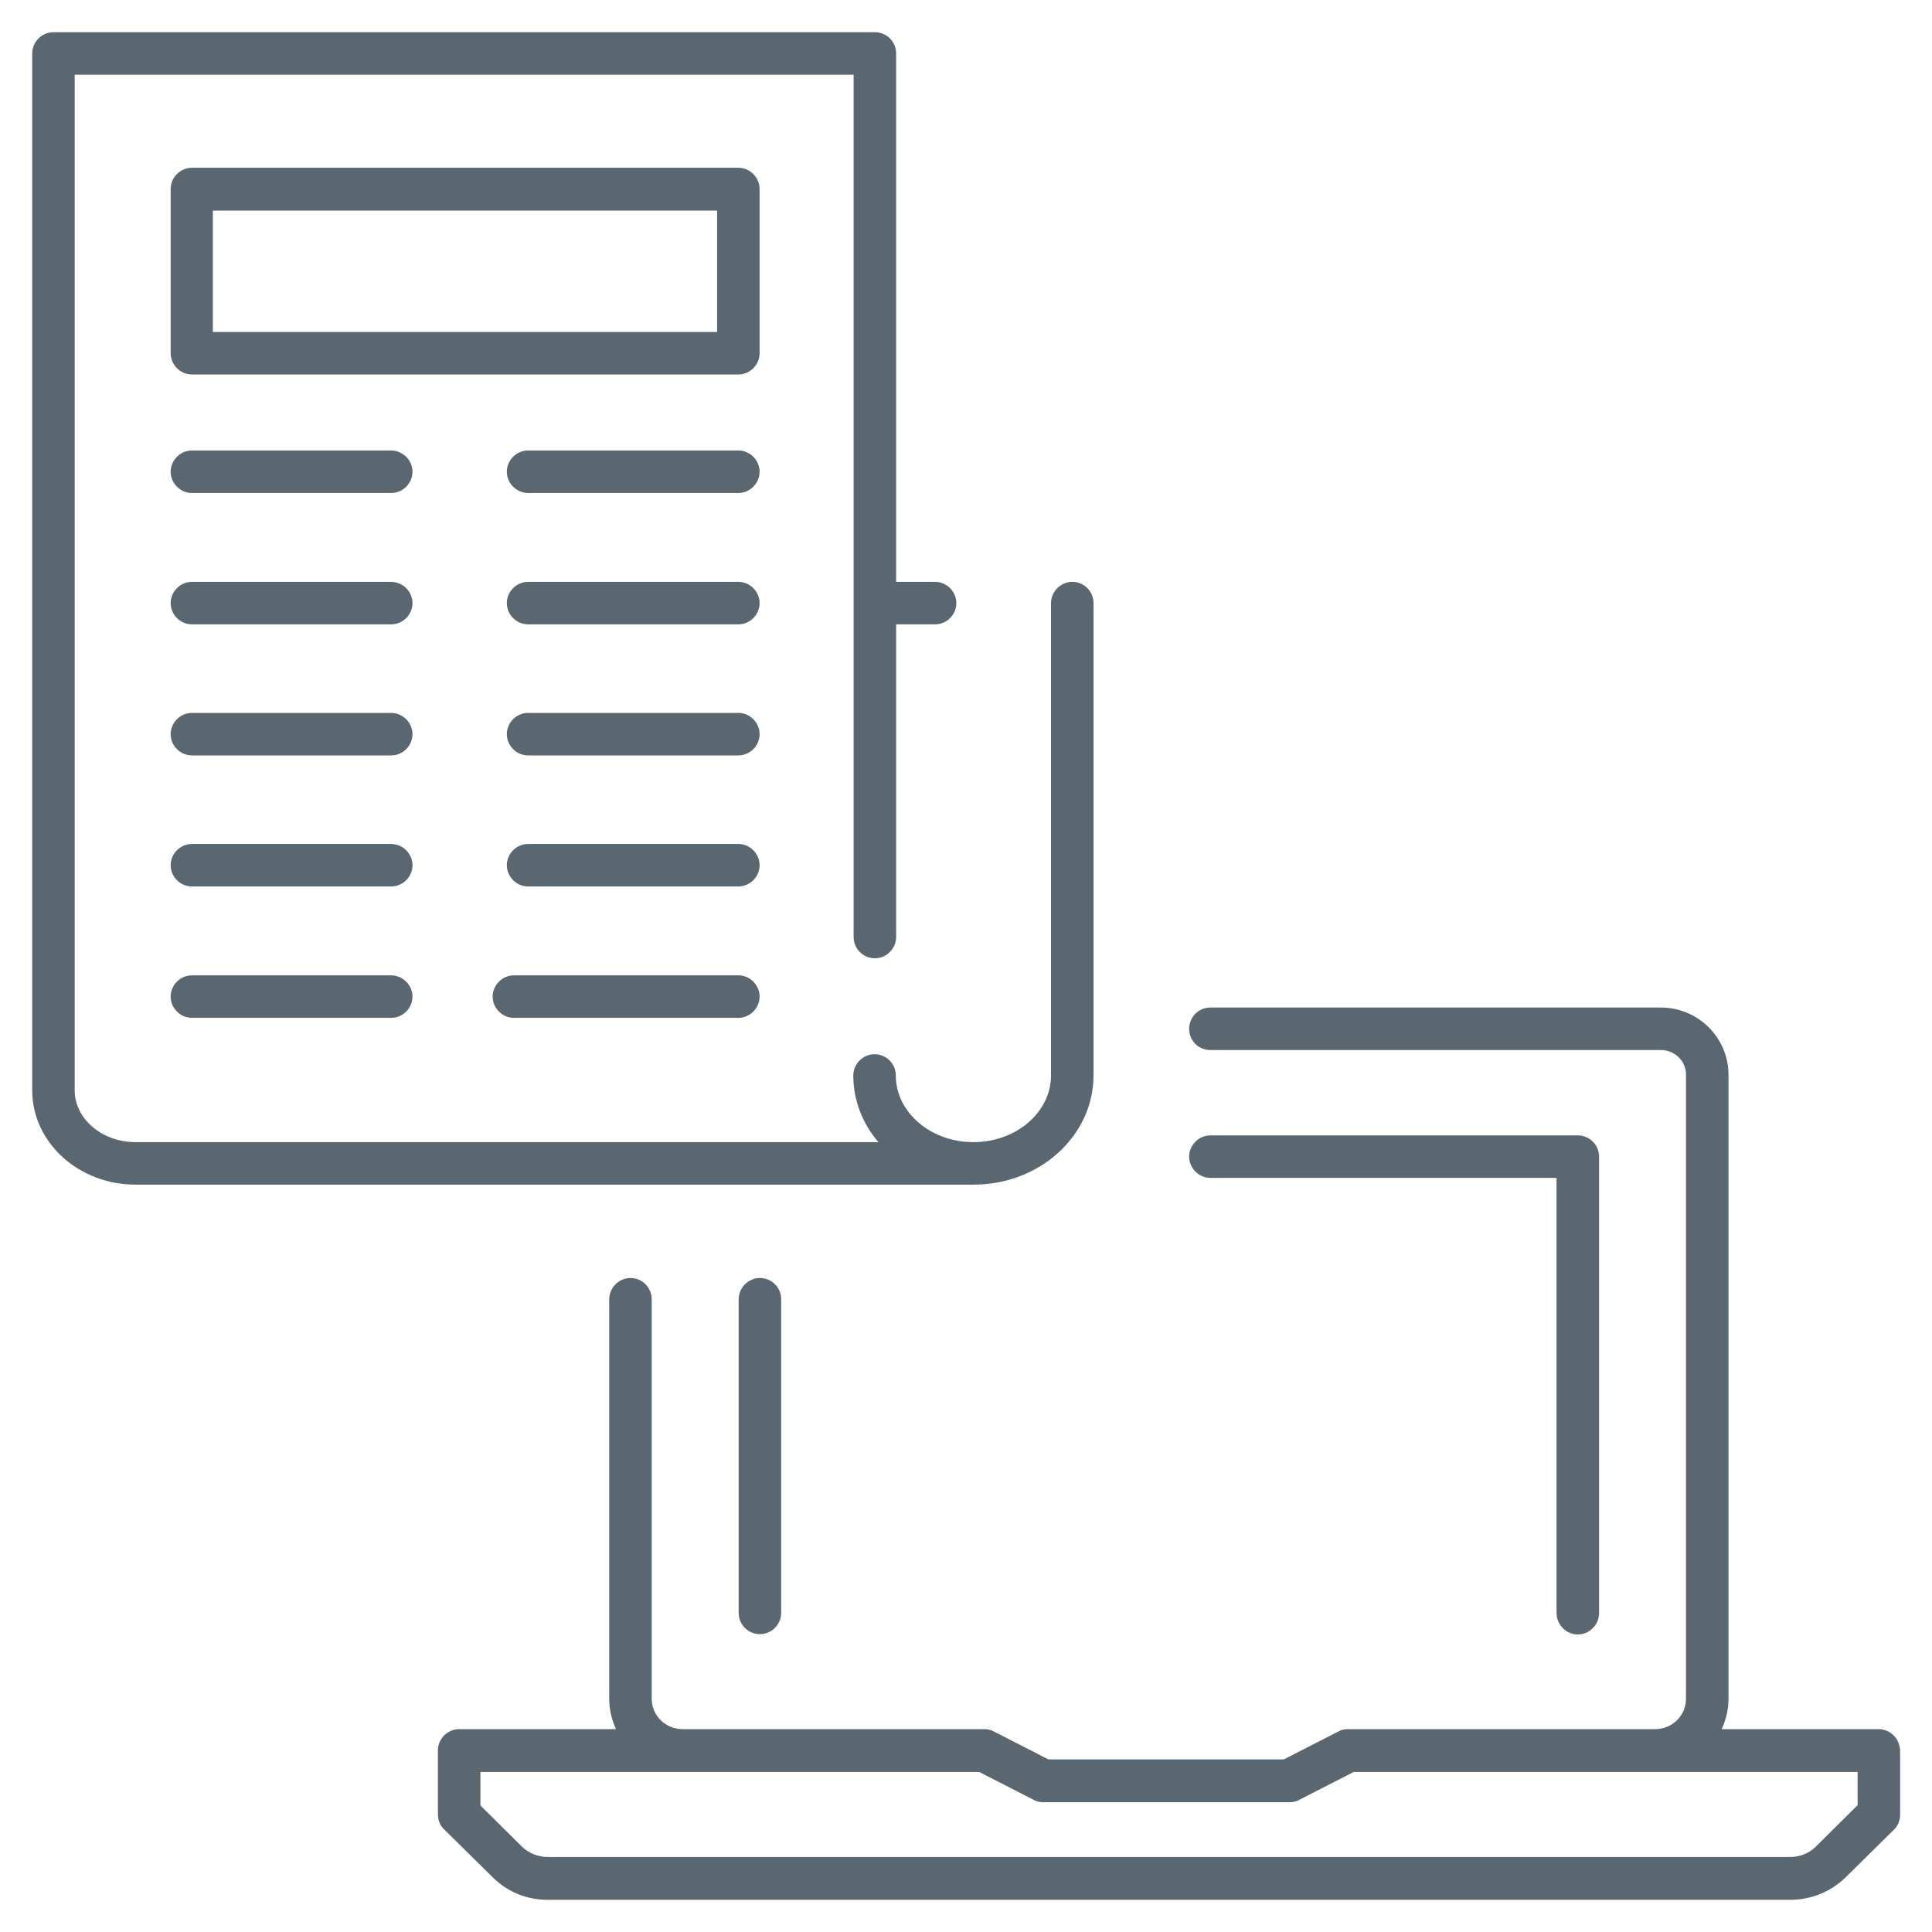 <?xml version="1.0" encoding="utf-8"?>
<!-- Generator: Adobe Illustrator 26.0.1, SVG Export Plug-In . SVG Version: 6.00 Build 0)  -->
<svg version="1.1" xmlns="http://www.w3.org/2000/svg" xmlns:xlink="http://www.w3.org/1999/xlink" x="0px" y="0px"
	 viewBox="0 0 60 60" style="enable-background:new 0 0 60 60;" xml:space="preserve">
<style type="text/css">
	.st0{fill:#5B6770;}
</style>
<g id="ICONE_x5F_piccole">
</g>
<g id="Livello_1">
	<g>
		<path class="st0" d="M49,50.76c0.36,0,0.66-0.3,0.66-0.66V35.92c0-0.37-0.3-0.66-0.66-0.66H37.59c-0.36,0-0.66,0.3-0.66,0.66
			s0.3,0.66,0.66,0.66h10.75v13.51C48.34,50.46,48.64,50.76,49,50.76z"/>
		<path class="st0" d="M22.94,40.35v9.74c0,0.37,0.3,0.66,0.66,0.66s0.66-0.3,0.66-0.66v-9.74c0-0.37-0.3-0.66-0.66-0.66
			S22.94,39.99,22.94,40.35z"/>
		<path class="st0" d="M58.34,53.7h-4.87c0.13-0.29,0.21-0.6,0.21-0.94V33.38c0-1.15-0.94-2.09-2.1-2.09H37.59
			c-0.37,0-0.66,0.3-0.66,0.66c0,0.37,0.29,0.66,0.66,0.66h13.99c0.43,0,0.78,0.34,0.78,0.76v19.39c0,0.52-0.43,0.94-0.96,0.94
			h-9.53c-0.11,0-0.21,0.02-0.3,0.07l-1.7,0.87h-7.31l-1.7-0.87c-0.09-0.05-0.19-0.07-0.3-0.07H21.2c-0.53,0-0.96-0.42-0.96-0.94
			V40.35c0-0.36-0.29-0.66-0.66-0.66c-0.36,0-0.66,0.3-0.66,0.66v12.41c0,0.34,0.08,0.65,0.21,0.94h-4.87
			c-0.36,0-0.66,0.3-0.66,0.66v1.99c0,0.18,0.07,0.35,0.2,0.47l1.49,1.47C15.75,58.75,16.35,59,17,59h38.6
			c0.65,0,1.26-0.25,1.72-0.7l1.49-1.47c0.13-0.12,0.2-0.29,0.2-0.47v-1.99C59,54,58.71,53.7,58.34,53.7z M57.68,56.07l-1.29,1.28
			c-0.21,0.21-0.5,0.32-0.79,0.32H17c-0.29,0-0.58-0.12-0.79-0.32l-1.29-1.28v-1.04h15.49l1.7,0.87c0.09,0.05,0.2,0.07,0.3,0.07
			h7.63c0.1,0,0.21-0.02,0.3-0.07l1.7-0.87h15.65V56.07z"/>
		<path class="st0" d="M33.96,33.4V18.73c0-0.37-0.3-0.66-0.66-0.66c-0.36,0-0.66,0.3-0.66,0.66V33.4c0,1.14-1.08,2.07-2.41,2.07
			s-2.41-0.93-2.41-2.07c0-0.37-0.3-0.66-0.66-0.66c-0.36,0-0.66,0.3-0.66,0.66c0,0.78,0.29,1.5,0.78,2.07H4.21
			c-1.04,0-1.89-0.72-1.89-1.61V2.32h24.19V29.1c0,0.37,0.3,0.66,0.66,0.66c0.36,0,0.66-0.3,0.66-0.66v-9.71h1.21
			c0.36,0,0.66-0.3,0.66-0.66s-0.3-0.66-0.66-0.66h-1.21V1.66c0-0.37-0.3-0.66-0.66-0.66H1.66C1.3,1,1,1.3,1,1.66v32.2
			c0,1.62,1.44,2.93,3.21,2.93h26.03C32.29,36.79,33.96,35.27,33.96,33.4z"/>
		<path class="st0" d="M12.14,30.29H5.96c-0.36,0-0.66,0.3-0.66,0.66s0.3,0.66,0.66,0.66h6.19c0.36,0,0.66-0.3,0.66-0.66
			S12.51,30.29,12.14,30.29z"/>
		<path class="st0" d="M12.14,26.21H5.96c-0.36,0-0.66,0.3-0.66,0.66s0.3,0.66,0.66,0.66h6.19c0.36,0,0.66-0.3,0.66-0.66
			S12.51,26.21,12.14,26.21z"/>
		<path class="st0" d="M12.14,22.14H5.96c-0.36,0-0.66,0.3-0.66,0.66s0.3,0.66,0.66,0.66h6.19c0.36,0,0.66-0.3,0.66-0.66
			S12.51,22.14,12.14,22.14z"/>
		<path class="st0" d="M12.14,18.07H5.96c-0.36,0-0.66,0.3-0.66,0.66s0.3,0.66,0.66,0.66h6.19c0.36,0,0.66-0.3,0.66-0.66
			S12.51,18.07,12.14,18.07z"/>
		<path class="st0" d="M12.14,13.99H5.96c-0.36,0-0.66,0.3-0.66,0.66s0.3,0.66,0.66,0.66h6.19c0.36,0,0.66-0.3,0.66-0.66
			S12.51,13.99,12.14,13.99z"/>
		<path class="st0" d="M22.93,30.29h-6.97c-0.36,0-0.66,0.3-0.66,0.66s0.3,0.66,0.66,0.66h6.97c0.36,0,0.66-0.3,0.66-0.66
			S23.29,30.29,22.93,30.29z"/>
		<path class="st0" d="M22.93,26.21H16.4c-0.36,0-0.66,0.3-0.66,0.66s0.3,0.66,0.66,0.66h6.53c0.36,0,0.66-0.3,0.66-0.66
			S23.29,26.21,22.93,26.21z"/>
		<path class="st0" d="M22.93,22.14H16.4c-0.36,0-0.66,0.3-0.66,0.66s0.3,0.66,0.66,0.66h6.53c0.36,0,0.66-0.3,0.66-0.66
			S23.29,22.14,22.93,22.14z"/>
		<path class="st0" d="M22.93,18.07H16.4c-0.36,0-0.66,0.3-0.66,0.66s0.3,0.66,0.66,0.66h6.53c0.36,0,0.66-0.3,0.66-0.66
			S23.29,18.07,22.93,18.07z"/>
		<path class="st0" d="M22.93,13.99H16.4c-0.36,0-0.66,0.3-0.66,0.66s0.3,0.66,0.66,0.66h6.53c0.36,0,0.66-0.3,0.66-0.66
			S23.29,13.99,22.93,13.99z"/>
		<path class="st0" d="M22.93,5.21H5.96c-0.36,0-0.66,0.3-0.66,0.66v5.1c0,0.36,0.3,0.66,0.66,0.66h16.97c0.36,0,0.66-0.3,0.66-0.66
			v-5.1C23.59,5.51,23.29,5.21,22.93,5.21z M22.27,10.31H6.61V6.54h15.66V10.31z"/>
	</g>
</g>
</svg>
